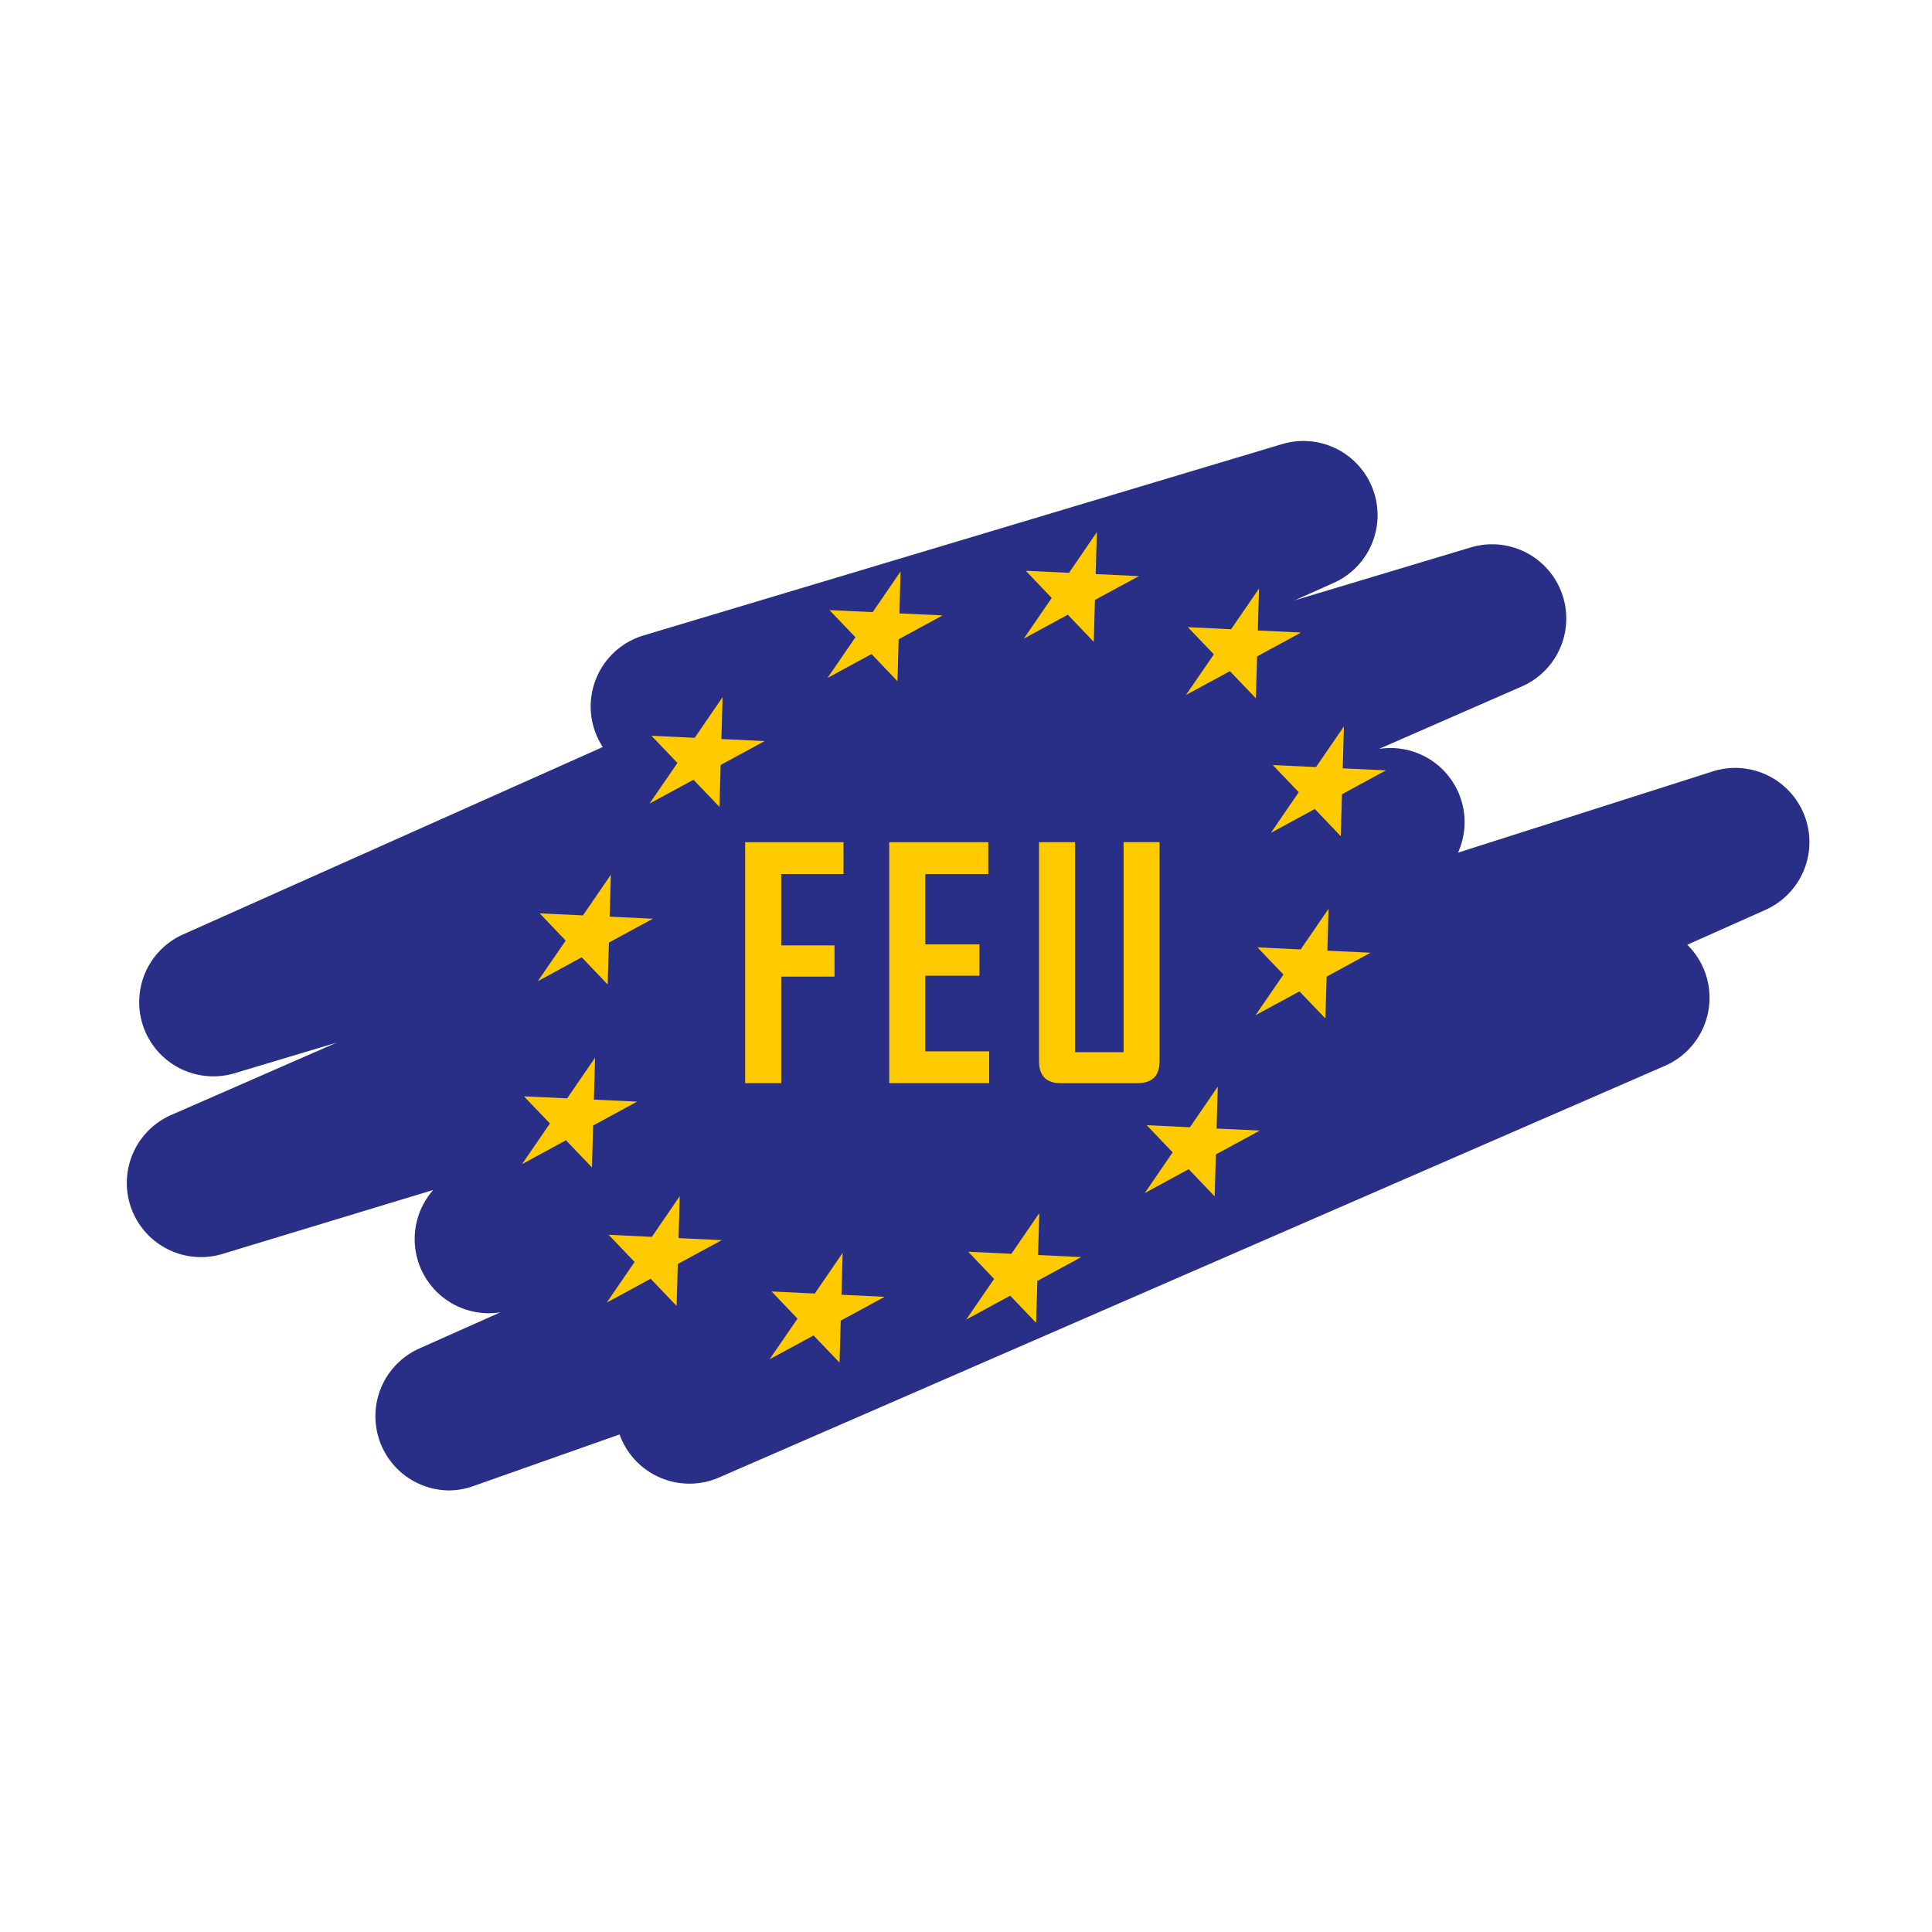 <svg xmlns="http://www.w3.org/2000/svg" viewBox="0 0 300 300"><defs><style>.cls-1{fill:none;}.cls-2{fill:#292e87;}.cls-3{fill:#ffcb00;}</style></defs><g id="Laag_2" data-name="Laag 2"><g id="Laag_1-2" data-name="Laag 1"><rect class="cls-1" width="300" height="300"/><path class="cls-2" d="M69.72,231.43a11.52,11.52,0,0,1-4.69-22l12.66-5.65a11.52,11.52,0,0,1-10.42-19l-32.56,9.88a11.52,11.52,0,0,1-8-21.58l25.57-11.18L36.4,166.66a11.52,11.52,0,0,1-8-21.55L93.6,116a11.51,11.51,0,0,1,6.34-17.33l99.18-29.72a11.52,11.52,0,0,1,8,21.55l-6.06,2.71,27.3-8.2a11.52,11.52,0,0,1,7.93,21.59l-22.15,9.69a11.51,11.51,0,0,1,12.26,16.11L266,119.77a11.52,11.52,0,0,1,8.19,21.49L262,146.7a11.53,11.53,0,0,1-3.47,18.8L111.64,229.43a11.52,11.52,0,0,1-15.16-6q-.15-.34-.27-.69l-22.66,8A11.35,11.35,0,0,1,69.72,231.43Z"/><polygon class="cls-3" points="130.85 194.54 126.52 200.86 119.81 200.54 123.84 204.76 119.5 211.07 126.33 207.37 130.36 211.58 130.55 205.07 137.37 201.37 130.66 201.05 130.85 194.54"/><polygon class="cls-3" points="161.38 188.37 157.05 194.69 150.34 194.37 154.37 198.59 150.03 204.9 156.86 201.19 160.89 205.41 161.08 198.9 167.9 195.2 161.19 194.88 161.38 188.37"/><polygon class="cls-3" points="135.33 101.56 139.36 105.78 139.54 99.27 146.37 95.56 139.66 95.25 139.84 88.74 135.51 95.05 128.8 94.74 132.83 98.95 128.5 105.27 135.33 101.56"/><polygon class="cls-3" points="107.68 121.08 111.72 125.29 111.9 118.78 118.73 115.08 112.02 114.76 112.2 108.25 107.87 114.57 101.16 114.25 105.19 118.47 100.86 124.78 107.68 121.08"/><polygon class="cls-3" points="90.33 148.65 94.36 152.87 94.55 146.36 101.38 142.66 94.67 142.34 94.85 135.83 90.52 142.14 83.81 141.83 87.84 146.05 83.51 152.36 90.33 148.65"/><polygon class="cls-3" points="92.22 170.75 92.4 164.24 88.07 170.55 81.36 170.24 85.39 174.45 81.06 180.77 87.88 177.06 91.92 181.28 92.1 174.77 98.93 171.06 92.22 170.75"/><polygon class="cls-3" points="105.55 185.74 101.22 192.06 94.51 191.74 98.54 195.96 94.21 202.27 101.03 198.56 105.06 202.78 105.25 196.27 112.08 192.57 105.37 192.25 105.55 185.74"/><polygon class="cls-3" points="165.81 95.45 169.84 99.67 170.02 93.16 176.85 89.46 170.14 89.14 170.32 82.63 165.99 88.95 159.28 88.63 163.31 92.85 158.98 99.16 165.81 95.45"/><polygon class="cls-3" points="190.98 104.22 195.01 108.43 195.2 101.93 202.02 98.22 195.31 97.9 195.5 91.39 191.16 97.71 184.45 97.39 188.49 101.61 184.15 107.92 190.98 104.22"/><polygon class="cls-3" points="201.67 123.01 197.34 129.33 204.16 125.62 208.19 129.84 208.38 123.33 215.21 119.62 208.5 119.31 208.68 112.8 204.35 119.11 197.64 118.8 201.67 123.01"/><polygon class="cls-3" points="206.3 141.11 201.97 147.43 195.26 147.11 199.29 151.33 194.96 157.64 201.78 153.94 205.81 158.15 206 151.65 212.82 147.94 206.11 147.62 206.3 141.11"/><polygon class="cls-3" points="189.1 168.73 184.77 175.04 178.06 174.72 182.09 178.94 177.76 185.26 184.58 181.55 188.61 185.77 188.8 179.26 195.63 175.55 188.91 175.24 189.1 168.73"/><polygon class="cls-3" points="121.31 151.65 129.58 151.65 129.58 146.8 121.31 146.8 121.31 135.72 130.98 135.72 130.98 130.78 115.71 130.78 115.71 168.19 121.31 168.19 121.31 151.65"/><polygon class="cls-3" points="153.6 163.25 143.68 163.25 143.68 151.51 152.09 151.51 152.09 146.65 143.68 146.65 143.68 135.72 153.46 135.72 153.46 130.78 138.08 130.78 138.08 168.19 153.6 168.19 153.6 163.25"/><path class="cls-3" d="M180.06,164.77v-34h-5.59v32.61h-7.53V130.78h-5.6v34q0,3.42,3.39,3.42h11.88C178.92,168.19,180.06,167.05,180.06,164.77Z"/></g></g></svg>